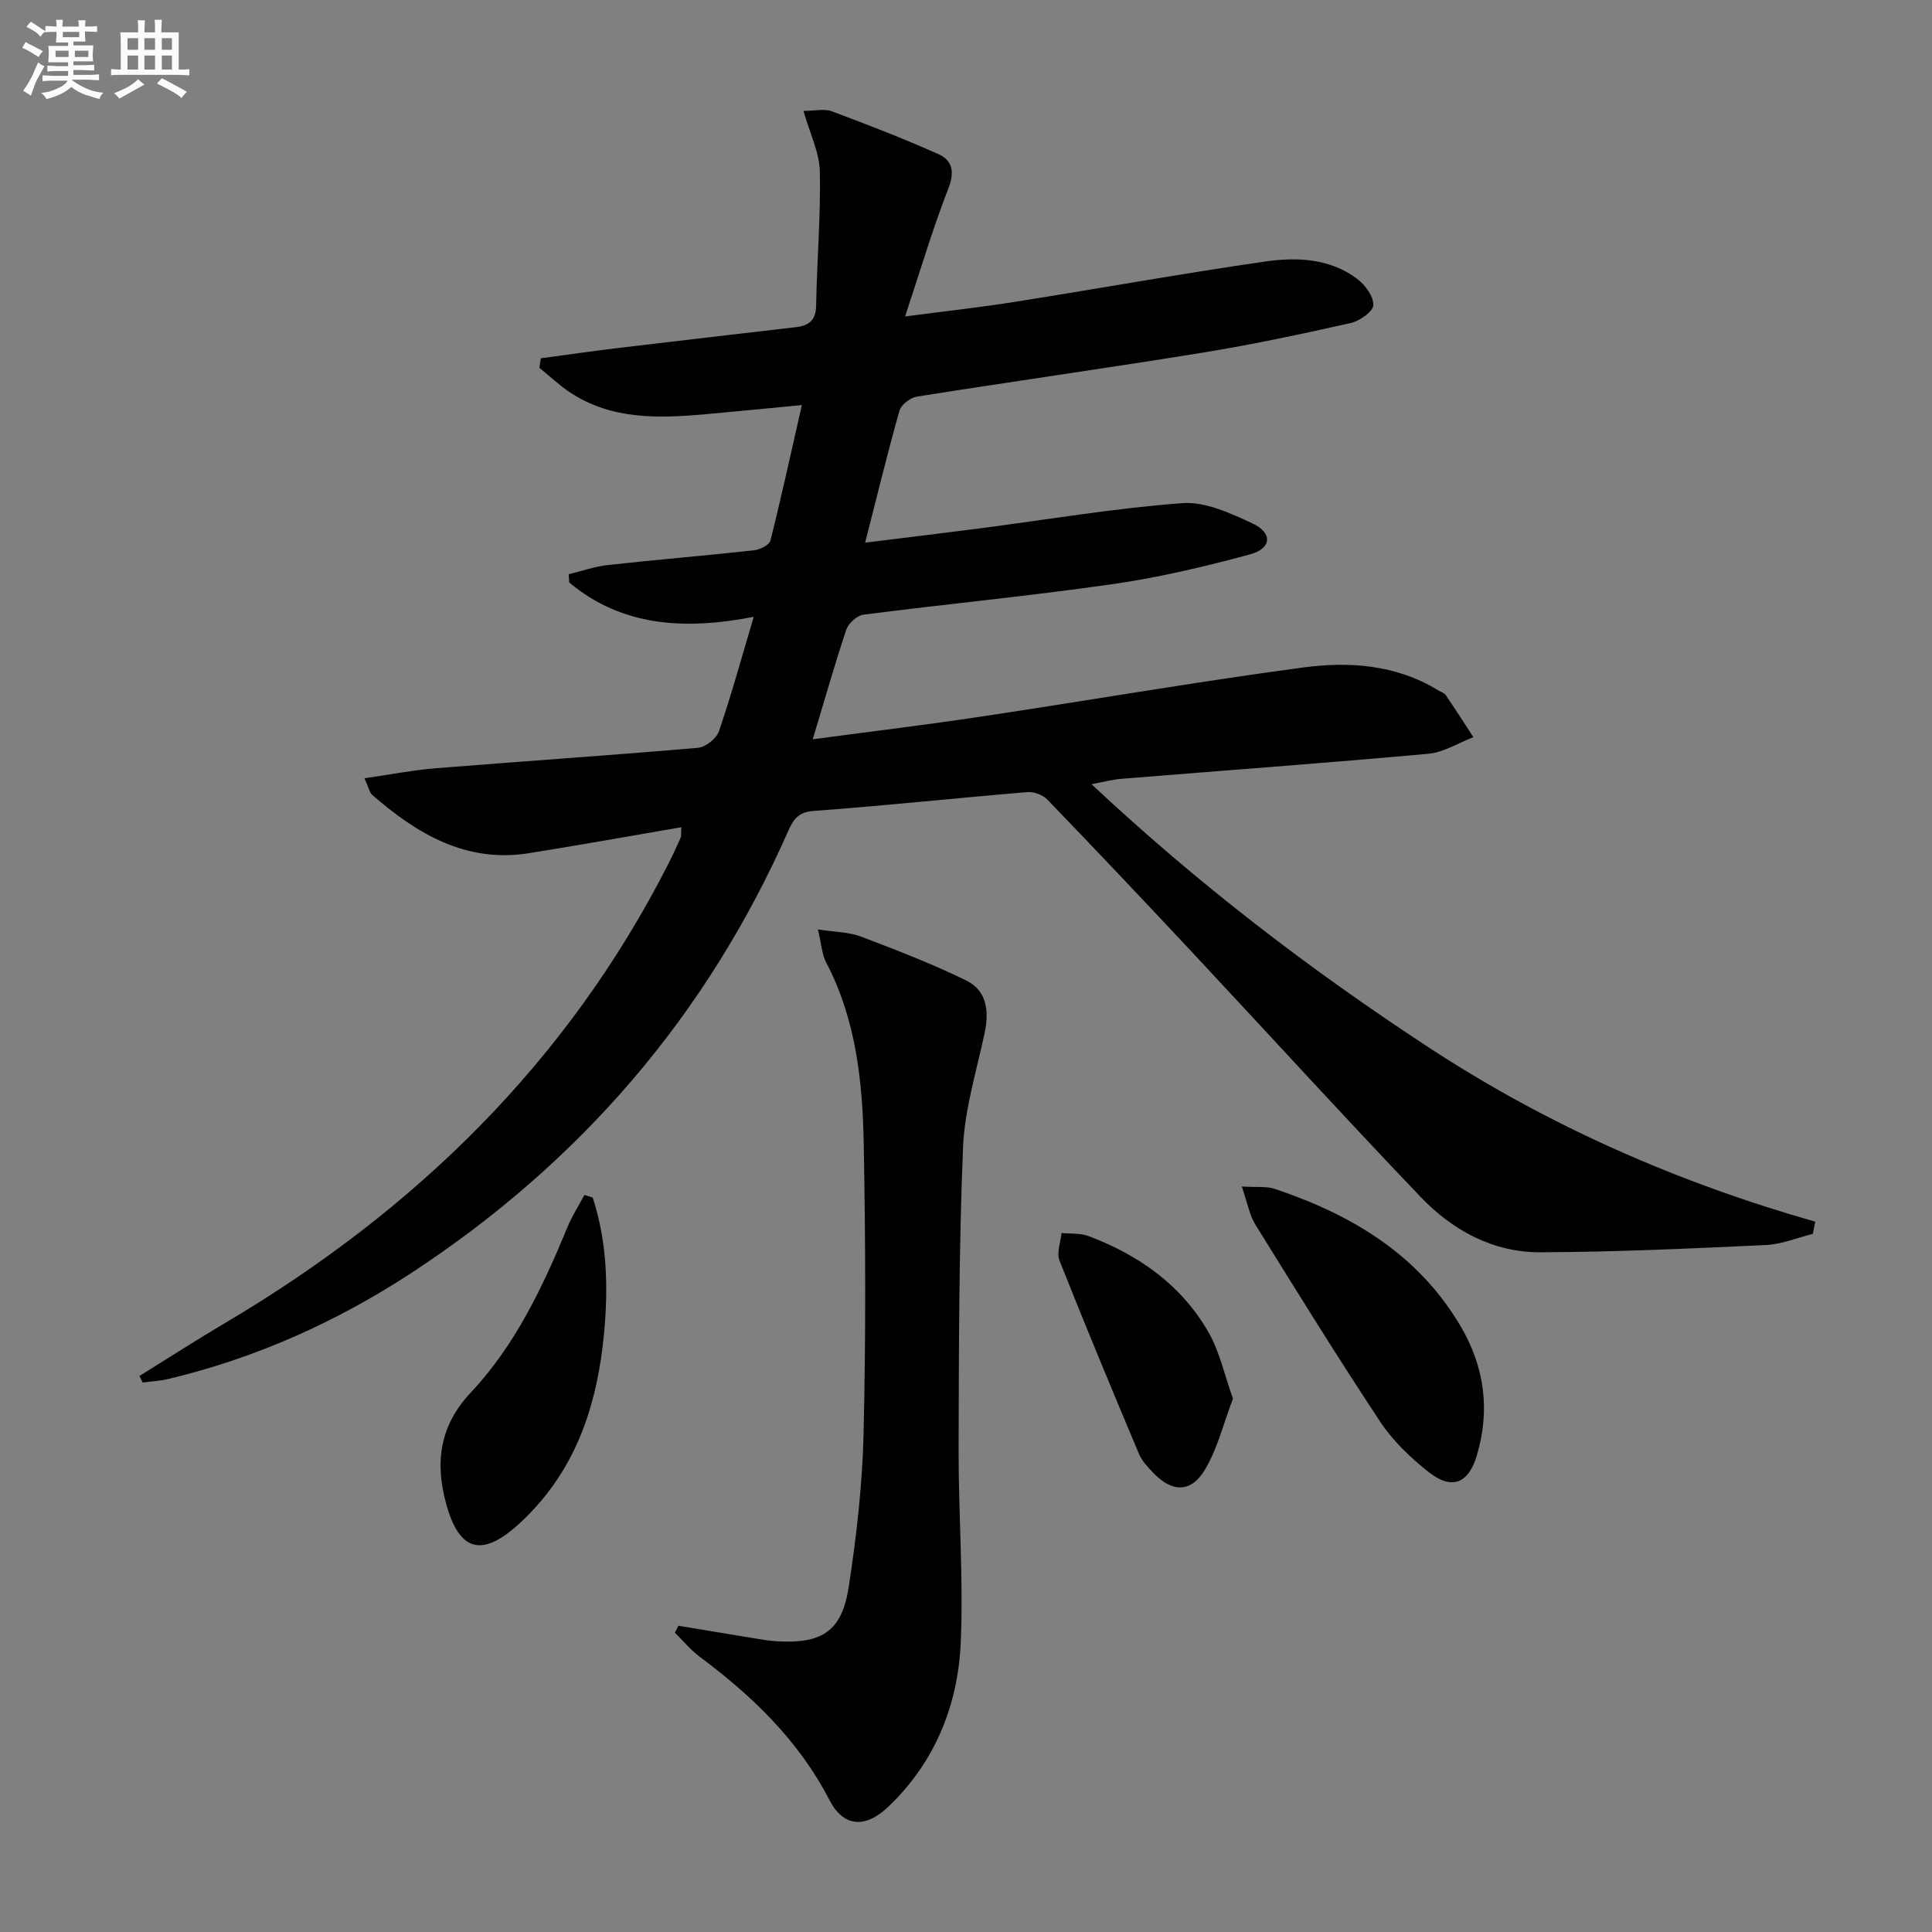<svg enable-background="new 0 0 400 400" viewBox="0 0 400 400" xmlns="http://www.w3.org/2000/svg"><rect x="0" y="0" width="400" height="400" fill="#808080" stroke="none"/><g fill="#010103"><path d="m168.27 153.06c11.94-1.6 23.47-2.99 34.94-4.71 22.16-3.33 44.25-7.15 66.45-10.14 9.57-1.29 19.3-.65 28.01 4.66.57.35 1.33.57 1.67 1.07 1.96 2.86 3.82 5.78 5.71 8.69-3.1 1.18-6.14 3.14-9.32 3.43-21.19 1.92-42.41 3.47-63.61 5.19-1.78.14-3.54.63-6.13 1.11 21.99 20.62 45.29 38.45 69.95 54.59 24.68 16.15 51.41 27.88 79.88 35.98-.16.84-.32 1.68-.49 2.53-3.23.8-6.43 2.15-9.68 2.31-15.59.72-31.2 1.45-46.8 1.5-9.76.03-18.14-4.56-24.74-11.47-16.1-16.85-31.8-34.08-47.72-51.11-9.78-10.46-19.63-20.86-29.57-31.17-.94-.97-2.8-1.63-4.15-1.52-14.73 1.23-29.43 2.81-44.17 3.89-3.18.23-4.22 1.69-5.29 4.12-16.88 38.22-43.02 68.56-77.9 91.45-15.56 10.2-32.31 17.71-50.45 22.04-1.73.41-3.54.5-5.31.74-.23-.45-.46-.9-.69-1.35 5.95-3.69 11.83-7.49 17.86-11.05 39.28-23.24 70.79-53.97 91.65-94.98.9-1.77 1.74-3.58 2.54-5.4.18-.41.08-.95.15-2.19-10.67 1.83-21.08 3.7-31.52 5.37-13.04 2.08-23.16-3.97-32.46-12.05-.56-.48-.7-1.44-1.63-3.46 5.32-.76 10.08-1.7 14.88-2.08 18.05-1.46 36.12-2.66 54.16-4.22 1.58-.14 3.83-1.91 4.35-3.41 2.58-7.52 4.68-15.2 7.21-23.71-14.16 2.74-27.15 2.09-38.19-7.1-.05-.57-.09-1.14-.14-1.71 2.72-.66 5.4-1.62 8.15-1.92 10.07-1.11 20.17-1.94 30.25-3.05 1.23-.13 3.15-1.09 3.39-2.01 2.25-8.95 4.22-17.98 6.5-28.05-7.56.72-13.76 1.33-19.97 1.89-9.71.87-19.37 1.18-28-4.5-2.26-1.49-4.25-3.4-6.37-5.12.1-.65.2-1.31.3-1.96 5.42-.72 10.84-1.51 16.26-2.16 12.19-1.47 24.4-2.86 36.6-4.29 2.63-.31 4.09-1.4 4.14-4.44.16-9.27.97-18.54.77-27.8-.09-3.94-2.06-7.85-3.39-12.53 2.38 0 4.32-.49 5.86.08 7.43 2.77 14.84 5.64 22.08 8.87 2.88 1.29 3.4 3.65 2.07 7.08-3.23 8.29-5.76 16.85-8.97 26.53 8.54-1.12 15.71-1.91 22.83-3.04 17.21-2.73 34.37-5.82 51.61-8.32 6.6-.96 13.45-.71 19.15 3.57 1.65 1.24 3.42 3.64 3.35 5.44-.05 1.33-2.82 3.29-4.67 3.71-10.19 2.28-20.42 4.47-30.73 6.14-19.67 3.19-39.4 5.97-59.08 9.09-1.36.22-3.26 1.66-3.62 2.9-2.48 8.76-4.63 17.62-7.11 27.34 8.14-1.01 15.96-1.95 23.77-2.96 13.96-1.81 27.87-4.18 41.89-5.22 4.74-.35 9.96 2.07 14.51 4.19 4.24 1.97 4.02 5.19-.49 6.42-9.41 2.55-18.96 4.8-28.6 6.18-17.1 2.45-34.31 4.1-51.44 6.3-1.33.17-3.11 1.8-3.56 3.14-2.4 7.21-4.48 14.55-6.93 22.66z"/><path d="m140.45 336.59c5.44.9 10.87 1.82 16.31 2.7 1.47.24 2.96.47 4.45.54 9.07.46 13.12-2.19 14.51-11.28 1.61-10.48 2.82-21.09 3.07-31.68.48-19.97.41-39.96.04-59.93-.24-12.96-1.58-25.85-7.79-37.69-.88-1.67-.96-3.75-1.7-6.83 3.57.56 6.39.54 8.85 1.47 7.39 2.8 14.79 5.65 21.88 9.12 4.26 2.09 4.74 6.35 3.79 10.85-1.68 7.91-4.16 15.82-4.48 23.8-.85 20.76-.85 41.57-.91 62.35-.04 13.25 1 26.52.46 39.74-.53 13.13-5.24 24.98-15.01 34.31-4.73 4.52-9.27 4.28-12.2-1.39-6.37-12.34-15.96-21.53-26.87-29.67-1.89-1.41-3.42-3.3-5.12-4.97.23-.46.48-.95.72-1.44z"/><path d="m257.1 245.65c3.23.2 5.14-.07 6.77.48 15.87 5.31 29.67 13.47 38.49 28.37 5.01 8.47 6.2 17.44 3.4 26.85-1.74 5.85-5.23 7.19-10.02 3.39-3.73-2.96-7.36-6.42-9.97-10.37-8.9-13.44-17.38-27.15-25.87-40.85-1.23-2-1.64-4.52-2.8-7.87z"/><path d="m122.71 247.94c3.03 9.26 3.25 18.84 2.32 28.43-1.29 13.3-5.04 25.74-14.34 35.89-1.12 1.23-2.3 2.41-3.54 3.52-7.5 6.7-12.11 5.32-14.78-4.44-2.34-8.55-1.37-16.14 5.09-23.02 9.24-9.83 14.93-21.91 20.03-34.27.95-2.31 2.33-4.43 3.51-6.65.58.19 1.15.37 1.71.54z"/><path d="m255.27 289.57c-1.95 5.11-3.18 10.34-5.82 14.74-2.89 4.81-6.8 4.68-10.66.64-1.14-1.19-2.37-2.48-2.99-3.96-5.59-13.3-11.14-26.62-16.45-40.03-.63-1.59.25-3.77.43-5.68 1.88.19 3.9-.01 5.61.64 10.39 3.93 19.19 10.11 24.79 19.86 2.32 4.02 3.31 8.81 5.09 13.79z"/></g><path d="m6.8 9.5c.6.3 1.3.7 2.1 1.1-.4.4-.7.8-.9 1.2-.7-.4-1.3-.8-1.8-1.1s-1.1-.6-1.6-.8c.2-.4.5-.8.7-1.2.4.2.8.5 1.5.8zm.9 6.9c-.3.6-.5 1.1-.7 1.7s-.4 1.1-.6 1.7c-.6-.4-1.1-.7-1.6-1 .7-1 1.2-1.8 1.5-2.4.3-.5.6-1.1.8-1.7.3-.6.5-1.2.8-1.8.3.3.8.6 1.3.8-.7 1.3-1.2 2.2-1.5 2.7zm.1-11c.4.3 1 .7 1.7 1.1-.5.2-.8.6-1.1 1.1-.5-.6-1-1-1.4-1.2s-.9-.6-1.5-.8c.2-.4.5-.7.9-1.1.5.3.9.6 1.4.9zm10.5 13.1c1 .4 2 .6 3.1.7-.4.4-.7.8-.8 1.3-.9-.2-1.9-.6-3-.9-1-.4-2-.9-2.8-1.6-.5.4-1.1.9-1.9 1.3s-1.9.9-3.3 1.2c-.1-.3-.5-.8-1.1-1.3 1 0 2.1-.3 3.2-.8 1.2-.5 1.9-1 2.3-1.7h-3.2c-.4 0-1 0-2 .1v-1.2c1 0 1.7.1 2 .1h3.3v-1h-2.3c-.2 0-.9 0-2 .1v-1.2c1.2 0 1.9.1 2 .1h2.3v-.8h-4.1c0-.7.1-1.2.1-1.6 0-.5 0-1.1-.1-1.8h4.1v-.7h-2.5c0-.6.1-1.1.1-1.6v-.6h-.5c-.4 0-1 0-1.8.1v-1.3c1.2 0 1.9.1 2.1.1h.2c0-.3 0-.8-.1-1.4h1.4c0 .6-.1 1-.1 1.4h3.4c0-.4 0-.8-.1-1.3h1.5c0 .4-.1.9-.1 1.3.7 0 1.5 0 2.5-.1v1.2c-1 0-1.8-.1-2.5-.1v.6c0 .3 0 .8.1 1.5h-2.5v.8h4.1c0 .8-.1 1.3-.1 1.8s0 1 .1 1.5h-4.1v.8h1.4c.8 0 1.8 0 2.9-.1v1.2c-1 0-1.9-.1-2.8-.1h-1.5v1h3.2c.3 0 1 0 2.1-.1v1.2c-1.1 0-1.8-.1-2.1-.1h-3.4l-.1.1c1.4 1 2.4 1.5 3.4 1.9zm-4.1-6.7v-1.3h-2.7v1.3zm2.2-4.1v-1.1h-3.4v1.1zm1.9 4.1v-1.3h-2.8v1.3z" fill="#fafbfc"/><path d="m37 6.7v2.3 5.4c1 0 1.8 0 2.2-.1v1.3c-.6 0-1.5-.1-2.5-.1h-11.9c-.7 0-1.3 0-1.8.1v-1.3c.5 0 1.1.1 2 .1v-5.2c0-1 0-1.8-.1-2.5h3.7c0-1.3 0-2.1-.1-2.5h1.5c0 .4-.1 1.3-.1 2.5h2.2c0-1.2 0-2.1-.1-2.6h1.5c0 .4-.1 1.3-.1 2.6zm-12.3 13.7c-.3-.4-.7-.8-1.1-1.1 1.1-.4 2.1-.9 2.9-1.3.8-.5 1.5-1 2.1-1.6.4.4.9.8 1.3 1.1-2.5 1.4-4.2 2.4-5.2 2.9zm3.9-10.1v-2.4h-2.2v2.4zm0 4.1v-2.9h-2.2v2.9zm3.5-4.1v-2.4h-2.2v2.4zm0 4.1v-2.9h-2.2v2.9zm.4 2.9 1-1.1c.6.3 1.4.7 2.5 1.3s2 1.1 2.7 1.5c-.4.4-.8.8-1.1 1.3-.8-.8-2.5-1.7-5.1-3zm3.1-7v-2.4h-2.1v2.4zm0 4.1v-2.9h-2.1v2.9z" fill="#fafbfc"/></svg>
